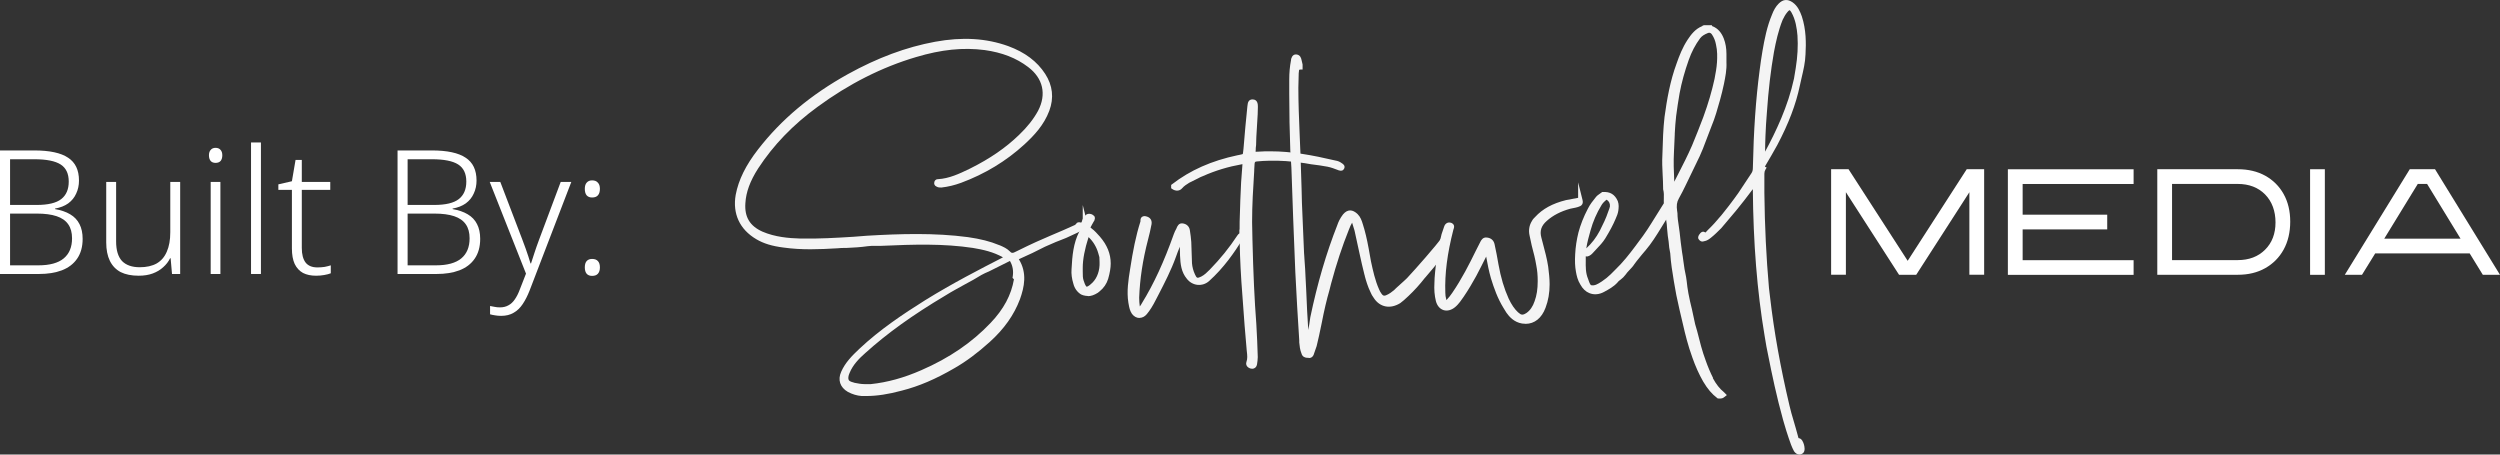 <svg width="143" height="26" viewBox="0 0 143 26" fill="none" xmlns="http://www.w3.org/2000/svg">
<rect x="0" y="0" width="143" height="26" fill="#333333" stroke="none"/>
<path d="M62.068 12.885V12.906C61.966 13.028 61.825 13.086 61.683 13.147L61.56 13.208C60.971 13.49 60.81 13.551 60.647 13.612C60.483 13.673 60.322 13.734 59.733 13.996L59.003 14.36L58.212 14.723H58.192C58.151 14.743 58.13 14.764 58.13 14.784C58.13 14.805 58.13 14.825 58.151 14.866C58.659 15.633 58.455 16.442 58.233 17.07C57.908 17.939 57.36 18.727 56.528 19.474C55.859 20.079 55.209 20.565 54.54 20.949C53.466 21.574 52.511 21.978 51.557 22.222C50.807 22.423 50.156 22.525 49.548 22.525H49.286C49.023 22.505 48.778 22.423 48.556 22.304C48.17 22.08 48.048 21.716 48.232 21.312C48.454 20.806 48.842 20.423 49.247 20.039C50.322 19.029 51.519 18.201 53.001 17.27C54.604 16.282 56.268 15.432 57.526 14.784C57.607 14.743 57.607 14.723 57.607 14.723C57.607 14.703 57.566 14.682 57.526 14.662C56.936 14.299 56.288 14.156 55.681 14.057C53.935 13.795 52.192 13.856 50.406 13.935H50.082C49.919 13.935 49.758 13.935 49.615 13.956C49.209 14.017 48.783 14.037 48.377 14.057C48.214 14.057 48.053 14.057 47.89 14.078C46.856 14.139 45.861 14.179 44.848 14.037C44.2 13.956 43.733 13.816 43.327 13.572C42.429 13.048 42.023 12.199 42.207 11.167C42.37 10.318 42.776 9.509 43.465 8.62C44.784 6.921 46.448 5.528 48.556 4.356C50.24 3.426 51.863 2.821 53.506 2.518C55.048 2.236 56.388 2.318 57.625 2.76C58.559 3.103 59.228 3.609 59.674 4.295C60.08 4.921 60.162 5.589 59.896 6.296C59.593 7.104 59.024 7.692 58.495 8.175C57.482 9.105 56.283 9.832 54.925 10.338C54.54 10.48 54.175 10.562 53.831 10.6C53.749 10.6 53.688 10.6 53.629 10.559C53.568 10.539 53.547 10.498 53.568 10.437C53.588 10.376 53.629 10.376 53.649 10.376H53.67C54.359 10.335 54.969 10.033 55.556 9.751C56.65 9.204 57.584 8.579 58.375 7.811C58.863 7.346 59.228 6.881 59.49 6.398C60.019 5.389 59.794 4.417 58.883 3.731C58.194 3.205 57.362 2.882 56.347 2.74C55.109 2.577 53.851 2.699 52.371 3.144C50.383 3.729 48.477 4.7 46.69 6.014C45.251 7.064 44.133 8.238 43.261 9.57C42.794 10.297 42.551 10.946 42.511 11.612C42.449 12.461 42.794 13.025 43.564 13.371C44.315 13.694 45.106 13.755 45.777 13.775C46.79 13.795 47.826 13.734 48.819 13.673L49.61 13.612C51.355 13.511 53.384 13.429 55.351 13.694C56.061 13.795 56.609 13.935 57.097 14.139L57.158 14.159C57.342 14.24 57.523 14.322 57.666 14.461C57.829 14.644 57.97 14.624 58.194 14.502C59.248 13.976 59.695 13.795 60.264 13.551C60.649 13.389 61.075 13.208 61.785 12.885H61.846C61.907 12.865 61.989 12.804 62.068 12.885ZM58.051 15.857C58.112 15.493 58.051 15.171 57.888 14.886C57.847 14.825 57.827 14.784 57.786 14.784C57.766 14.784 57.745 14.784 57.725 14.805L56.507 15.409C56.364 15.471 56.224 15.532 56.081 15.61C55.696 15.852 55.27 16.076 54.864 16.297C54.581 16.459 54.275 16.62 53.991 16.803C52.126 17.913 50.664 18.966 49.406 20.097C49.061 20.4 48.676 20.784 48.472 21.29C48.41 21.432 48.349 21.633 48.431 21.795C48.492 21.897 48.614 21.958 48.775 21.999L48.837 22.019C49.038 22.06 49.242 22.1 49.444 22.1H49.809C50.784 21.999 51.736 21.737 52.751 21.292C54.374 20.585 55.673 19.696 56.747 18.564C57.538 17.736 57.985 16.866 58.128 15.938L58.046 15.857H58.051ZM62.068 12.763V12.885L62.109 12.926L62.068 12.763Z" fill="#F4F4F4"/>
<path d="M49.551 22.652H49.288C49.013 22.632 48.75 22.55 48.497 22.416C48.048 22.156 47.908 21.727 48.117 21.262C48.347 20.743 48.724 20.359 49.161 19.947C50.332 18.846 51.667 17.959 52.932 17.164C54.481 16.205 56.058 15.394 57.327 14.743L57.37 14.721C56.821 14.408 56.224 14.278 55.655 14.182C53.968 13.928 52.282 13.978 50.408 14.062H50.079C49.924 14.062 49.763 14.062 49.63 14.083C49.232 14.141 48.816 14.164 48.418 14.182H48.382C48.214 14.182 48.058 14.182 47.905 14.202C46.869 14.263 45.861 14.306 44.828 14.161C44.161 14.078 43.677 13.93 43.258 13.681C42.309 13.122 41.893 12.222 42.082 11.144C42.245 10.285 42.653 9.458 43.365 8.541C44.695 6.827 46.374 5.422 48.497 4.242C50.204 3.299 51.835 2.694 53.486 2.389C55.043 2.104 56.41 2.183 57.671 2.638C58.628 2.991 59.32 3.51 59.784 4.224C60.215 4.89 60.294 5.602 60.019 6.339C59.71 7.16 59.149 7.753 58.587 8.269C57.556 9.212 56.342 9.949 54.974 10.457C54.606 10.592 54.229 10.684 53.848 10.727C53.749 10.727 53.662 10.727 53.573 10.674C53.458 10.628 53.407 10.518 53.448 10.396C53.466 10.341 53.517 10.249 53.649 10.249C54.303 10.211 54.882 9.934 55.441 9.664L55.499 9.636C56.622 9.077 57.533 8.449 58.286 7.72C58.763 7.265 59.12 6.812 59.378 6.337C59.871 5.391 59.664 4.476 58.804 3.83C58.133 3.319 57.324 3.004 56.326 2.864C55.096 2.704 53.848 2.831 52.404 3.263C50.447 3.84 48.551 4.799 46.762 6.113C45.356 7.14 44.243 8.292 43.365 9.636C42.906 10.353 42.674 10.981 42.636 11.617C42.579 12.41 42.891 12.928 43.615 13.251C44.338 13.561 45.113 13.625 45.779 13.645C46.816 13.666 47.874 13.602 48.811 13.544L49.6 13.483C51.47 13.373 53.461 13.31 55.367 13.564C56.079 13.666 56.643 13.808 57.143 14.017L57.194 14.034C57.398 14.123 57.592 14.21 57.75 14.367C57.855 14.484 57.916 14.499 58.125 14.385C59.087 13.907 59.552 13.709 60.044 13.498L60.205 13.429C60.575 13.274 60.996 13.094 61.723 12.763L61.777 12.753H61.823C61.849 12.738 61.887 12.723 61.933 12.715V11.729L62.336 13.335L62.071 13.071C61.966 13.157 61.846 13.211 61.726 13.261L61.609 13.32C61.014 13.607 60.846 13.668 60.682 13.729C60.524 13.788 60.361 13.849 59.776 14.111L59.052 14.472L58.278 14.827C58.768 15.62 58.587 16.424 58.345 17.108C58.005 18.013 57.439 18.816 56.607 19.566C55.92 20.186 55.265 20.674 54.596 21.058C53.517 21.686 52.56 22.095 51.582 22.344C50.804 22.553 50.156 22.652 49.543 22.652H49.551ZM48.28 21.727C48.301 21.915 48.416 22.072 48.622 22.192C48.839 22.309 49.069 22.38 49.298 22.398H49.554C50.143 22.398 50.771 22.304 51.529 22.098C52.483 21.854 53.422 21.455 54.479 20.837C55.129 20.463 55.773 19.985 56.446 19.378C57.248 18.658 57.794 17.888 58.118 17.021C58.337 16.404 58.505 15.679 58.087 14.993C58.194 15.247 58.227 15.519 58.189 15.809L58.271 15.89L58.261 15.954C58.112 16.927 57.651 17.809 56.847 18.648C55.76 19.792 54.438 20.695 52.81 21.406C51.786 21.856 50.812 22.123 49.829 22.225H49.452C49.237 22.225 49.023 22.184 48.819 22.141L48.742 22.118C48.538 22.067 48.403 21.983 48.329 21.861C48.308 21.818 48.291 21.773 48.283 21.724L48.28 21.727ZM57.763 14.929L56.566 15.527C56.423 15.588 56.283 15.646 56.145 15.725C55.839 15.918 55.502 16.101 55.175 16.276L54.701 16.538C54.489 16.658 54.269 16.78 54.063 16.912C52.202 18.02 50.753 19.06 49.495 20.194C49.158 20.491 48.788 20.857 48.594 21.338C48.518 21.513 48.505 21.648 48.548 21.739C48.581 21.793 48.668 21.839 48.811 21.874L48.88 21.897C49.066 21.933 49.258 21.971 49.449 21.971H49.814C50.755 21.872 51.705 21.612 52.705 21.172C54.303 20.476 55.596 19.594 56.66 18.473C57.408 17.69 57.845 16.874 57.998 15.976L57.916 15.895L57.926 15.832C57.98 15.509 57.931 15.211 57.778 14.944L57.768 14.929C57.768 14.929 57.768 14.927 57.766 14.924L57.763 14.929ZM57.926 14.721C57.949 14.743 57.965 14.771 57.98 14.794L57.995 14.815C57.995 14.815 58.005 14.832 58.011 14.843C58.005 14.82 58.005 14.802 58.005 14.784C58.005 14.756 58.011 14.731 58.023 14.708C57.99 14.716 57.959 14.721 57.926 14.721ZM52.82 13.739C53.797 13.739 54.747 13.788 55.696 13.93C56.316 14.032 56.967 14.177 57.561 14.535C57.441 14.421 57.281 14.35 57.107 14.273L57.056 14.258C56.566 14.055 56.023 13.917 55.334 13.818C53.448 13.566 51.473 13.63 49.617 13.739L48.829 13.8C47.887 13.859 46.821 13.922 45.774 13.902C45.085 13.882 44.276 13.816 43.516 13.488C43.263 13.376 43.051 13.239 42.883 13.078C43.026 13.221 43.194 13.35 43.386 13.465C43.774 13.696 44.228 13.833 44.858 13.912C45.871 14.055 46.864 14.011 47.877 13.953C48.038 13.933 48.209 13.933 48.372 13.933H48.403C48.796 13.912 49.204 13.892 49.592 13.833C49.745 13.811 49.913 13.811 50.077 13.811H50.401C51.235 13.772 52.037 13.742 52.817 13.742L52.82 13.739ZM55.216 2.48C54.68 2.48 54.119 2.534 53.529 2.643C51.906 2.943 50.301 3.54 48.617 4.468C46.527 5.63 44.873 7.013 43.564 8.698C42.878 9.58 42.487 10.374 42.332 11.19C42.222 11.812 42.34 12.369 42.666 12.822C42.442 12.494 42.35 12.089 42.383 11.601C42.424 10.923 42.669 10.257 43.154 9.502C44.052 8.129 45.182 6.954 46.614 5.91C48.423 4.578 50.35 3.607 52.333 3.022C53.813 2.577 55.094 2.447 56.362 2.613C57.125 2.719 57.783 2.925 58.358 3.238C58.123 3.101 57.862 2.981 57.579 2.877C56.839 2.61 56.056 2.478 55.216 2.478V2.48ZM59.894 5.157C59.932 5.572 59.838 6.011 59.605 6.456C59.332 6.96 58.96 7.432 58.465 7.905C57.694 8.653 56.76 9.296 55.614 9.868L55.553 9.896C55.224 10.053 54.89 10.216 54.535 10.333C54.65 10.3 54.767 10.262 54.884 10.219C56.219 9.723 57.408 9.003 58.414 8.081C58.952 7.585 59.49 7.021 59.782 6.25C59.922 5.872 59.963 5.508 59.896 5.155L59.894 5.157Z" fill="#F4F4F4"/>
<path d="M62.818 13.612C63.203 14.057 63.408 14.522 63.408 15.066C63.408 15.328 63.346 15.633 63.265 15.915C63.183 16.177 63.022 16.401 62.818 16.561L62.716 16.642C62.553 16.744 62.392 16.805 62.229 16.805C62.147 16.805 62.065 16.785 61.986 16.765L61.884 16.724C61.721 16.622 61.581 16.442 61.519 16.198C61.438 15.936 61.397 15.671 61.417 15.409C61.458 14.642 61.519 13.956 61.843 13.307L61.905 13.226C61.925 13.185 61.945 13.165 61.945 13.165H61.925C61.884 13.145 61.823 13.124 61.741 13.043H61.7C61.66 13.023 61.598 12.982 61.619 12.921L61.68 12.839C61.721 12.819 61.782 12.839 61.823 12.86C61.843 12.86 61.843 12.88 61.864 12.88C61.925 12.9 61.966 12.921 61.986 12.921V12.738C62.007 12.656 62.047 12.575 62.088 12.496L62.15 12.435C62.19 12.374 62.272 12.313 62.412 12.374L62.494 12.435C62.514 12.476 62.494 12.517 62.474 12.557C62.474 12.578 62.453 12.578 62.453 12.598L62.351 12.778C62.256 12.94 62.27 13.074 62.392 13.183C62.453 13.223 62.514 13.284 62.594 13.366L62.614 13.386L62.816 13.61L62.818 13.612ZM62.576 16.259C62.879 15.956 63.043 15.491 63.022 14.985L63.043 15.005C63.043 14.805 63.002 14.621 62.941 14.438C62.839 14.075 62.637 13.732 62.351 13.467C62.351 13.447 62.331 13.447 62.331 13.427C62.27 13.366 62.229 13.325 62.208 13.325L62.167 13.406C62.167 13.427 62.167 13.467 62.147 13.508C61.925 14.194 61.803 14.802 61.803 15.308V15.532C61.803 15.753 61.803 15.936 61.864 16.099C61.945 16.36 62.027 16.503 62.127 16.523C62.229 16.543 62.369 16.462 62.573 16.261L62.576 16.259Z" fill="#F4F4F4"/>
<path d="M62.231 16.932C62.134 16.932 62.04 16.909 61.956 16.889L61.838 16.843C61.614 16.706 61.461 16.487 61.397 16.231C61.307 15.938 61.272 15.666 61.292 15.402C61.333 14.624 61.394 13.922 61.731 13.254L61.754 13.221C61.734 13.208 61.713 13.193 61.693 13.175H61.672L61.644 13.162C61.456 13.068 61.486 12.928 61.499 12.888L61.519 12.852L61.598 12.748L61.624 12.735C61.7 12.697 61.785 12.715 61.851 12.743L61.859 12.733L61.864 12.717C61.887 12.623 61.935 12.529 61.976 12.448L61.999 12.415L62.06 12.354C62.137 12.234 62.295 12.194 62.464 12.265L62.489 12.28L62.594 12.359L62.606 12.387C62.647 12.468 62.622 12.545 62.599 12.595V12.618L62.563 12.669L62.461 12.85C62.42 12.921 62.379 12.992 62.374 13.012C62.379 13.012 62.428 13.056 62.474 13.096C62.532 13.134 62.599 13.2 62.683 13.284L62.703 13.305L62.913 13.534C63.328 14.014 63.533 14.517 63.533 15.071C63.533 15.318 63.484 15.616 63.385 15.956C63.298 16.236 63.13 16.48 62.895 16.668L62.793 16.749C62.586 16.879 62.405 16.94 62.226 16.94L62.231 16.932ZM62.037 13.256C62.037 13.256 62.03 13.267 62.019 13.284L61.945 13.383C61.642 13.991 61.586 14.665 61.545 15.415C61.527 15.649 61.558 15.893 61.642 16.16C61.693 16.358 61.805 16.523 61.953 16.614L62.035 16.645C62.091 16.658 62.165 16.675 62.231 16.675C62.359 16.675 62.497 16.63 62.65 16.533L62.739 16.459C62.933 16.304 63.073 16.104 63.142 15.875C63.232 15.565 63.278 15.282 63.278 15.064C63.278 14.566 63.101 14.131 62.721 13.694L62.708 13.681C62.867 13.897 62.989 14.146 63.061 14.405C63.132 14.619 63.168 14.812 63.168 15.005V15.31L63.14 15.282C63.099 15.704 62.93 16.083 62.665 16.348C62.428 16.584 62.254 16.675 62.104 16.645C61.915 16.607 61.818 16.378 61.744 16.134C61.678 15.959 61.678 15.76 61.678 15.532V15.308C61.678 14.807 61.795 14.187 62.03 13.47C62.045 13.439 62.045 13.422 62.045 13.409V13.378L62.134 13.2H62.213C62.213 13.2 62.224 13.2 62.229 13.2C62.201 13.172 62.18 13.145 62.162 13.119L62.037 13.256ZM62.264 13.564C62.264 13.564 62.264 13.566 62.264 13.569C62.047 14.243 61.933 14.835 61.933 15.31V15.534C61.933 15.748 61.933 15.915 61.986 16.055C62.088 16.383 62.155 16.398 62.155 16.398C62.162 16.398 62.246 16.409 62.486 16.17C62.765 15.893 62.915 15.463 62.895 14.993L62.885 14.71C62.869 14.639 62.849 14.563 62.821 14.482C62.721 14.128 62.525 13.803 62.267 13.564H62.264ZM62.114 13.04H62.127C62.111 12.956 62.155 12.865 62.241 12.72L62.359 12.504V12.499L62.349 12.489C62.285 12.466 62.267 12.489 62.254 12.509L62.193 12.572C62.162 12.636 62.132 12.7 62.114 12.758V13.04ZM62.563 12.662L62.555 12.672C62.555 12.672 62.56 12.667 62.563 12.662Z" fill="#F4F4F4"/>
<path d="M71.035 13.47C71.035 13.49 71.035 13.531 71.015 13.551C70.466 14.441 69.859 15.29 69.068 15.997C68.744 16.279 68.256 16.218 67.993 15.875C67.69 15.511 67.649 15.066 67.628 14.621C67.608 14.299 67.628 13.976 67.588 13.65C67.386 13.973 67.263 14.316 67.141 14.66C66.837 15.509 66.411 16.297 66.005 17.085C65.862 17.367 65.702 17.652 65.498 17.893C65.314 18.117 65.031 18.117 64.849 17.873C64.727 17.69 64.707 17.489 64.666 17.286C64.564 16.66 64.666 16.032 64.768 15.407C64.911 14.497 65.072 13.589 65.357 12.7C65.378 12.618 65.316 12.458 65.521 12.499C65.704 12.54 65.763 12.641 65.743 12.801C65.681 13.104 65.62 13.406 65.541 13.691C65.258 14.782 65.074 15.895 65.033 17.026C65.033 17.268 65.054 17.512 65.115 17.774C65.278 17.672 65.357 17.532 65.439 17.39C66.21 16.137 66.779 14.802 67.263 13.429C67.304 13.328 67.345 13.228 67.406 13.127C67.447 13.025 67.488 12.885 67.628 12.906C67.792 12.926 67.912 13.028 67.932 13.188C67.973 13.411 67.993 13.633 68.014 13.854L68.055 15.066C68.075 15.308 68.136 15.532 68.238 15.753C68.361 16.035 68.481 16.076 68.766 15.936C68.968 15.834 69.132 15.674 69.295 15.511C69.884 14.906 70.41 14.258 70.877 13.551C70.918 13.49 70.959 13.429 71.04 13.47H71.035ZM71.035 13.429L70.974 13.348C71.015 13.389 71.035 13.409 71.035 13.429ZM71.035 13.429V13.47H71.076L71.035 13.429Z" fill="#F4F4F4"/>
<path d="M65.181 18.188H65.171C65.01 18.186 64.86 18.102 64.747 17.952C64.627 17.771 64.592 17.588 64.561 17.41L64.543 17.314C64.439 16.663 64.543 16.015 64.643 15.389C64.801 14.367 64.964 13.513 65.235 12.662C65.235 12.659 65.235 12.646 65.235 12.631C65.235 12.572 65.235 12.476 65.316 12.41C65.401 12.344 65.508 12.364 65.546 12.372C65.786 12.425 65.901 12.583 65.87 12.817C65.806 13.129 65.745 13.439 65.663 13.724C65.365 14.873 65.199 15.956 65.161 17.029C65.161 17.207 65.174 17.369 65.197 17.53C65.245 17.469 65.286 17.4 65.327 17.326C66.003 16.226 66.58 14.975 67.144 13.386C67.187 13.277 67.23 13.17 67.297 13.061V13.053C67.338 12.954 67.419 12.748 67.646 12.778C67.873 12.806 68.032 12.956 68.06 13.17C68.1 13.391 68.121 13.62 68.141 13.841L68.182 15.061C68.2 15.277 68.256 15.488 68.353 15.699C68.399 15.806 68.442 15.867 68.481 15.882C68.522 15.898 68.598 15.877 68.708 15.821C68.892 15.73 69.042 15.58 69.2 15.422C69.803 14.802 70.316 14.169 70.767 13.483C70.79 13.447 70.836 13.378 70.907 13.345V13.122L71.053 13.267L71.063 13.256C71.099 13.289 71.13 13.322 71.147 13.361L71.382 13.595H71.16V13.808L71.073 13.691C70.622 14.416 70.002 15.326 69.149 16.086C68.968 16.243 68.739 16.314 68.504 16.294C68.264 16.271 68.039 16.144 67.889 15.948C67.565 15.562 67.519 15.102 67.498 14.624C67.491 14.494 67.488 14.365 67.488 14.232C67.488 14.192 67.488 14.151 67.488 14.111C67.404 14.301 67.335 14.497 67.261 14.7C66.988 15.458 66.618 16.175 66.261 16.866L66.118 17.141C65.942 17.491 65.776 17.756 65.595 17.972C65.482 18.107 65.337 18.183 65.179 18.183L65.181 18.188ZM65.112 17.924C65.133 17.929 65.153 17.934 65.174 17.934C65.258 17.934 65.332 17.893 65.395 17.817C65.564 17.616 65.72 17.367 65.888 17.031L66.031 16.754C66.386 16.07 66.753 15.361 67.019 14.621C67.141 14.278 67.266 13.922 67.478 13.587L67.669 13.284L67.713 13.64C67.738 13.841 67.741 14.042 67.743 14.238C67.743 14.365 67.746 14.492 67.754 14.619C67.774 15.054 67.815 15.468 68.09 15.799C68.106 15.819 68.124 15.839 68.139 15.857C68.131 15.842 68.124 15.826 68.118 15.809C68.011 15.572 67.947 15.333 67.927 15.082L67.886 13.864C67.866 13.655 67.845 13.432 67.807 13.216C67.789 13.078 67.677 13.045 67.613 13.035C67.59 13.033 67.58 13.035 67.537 13.15L67.526 13.178C67.463 13.289 67.422 13.386 67.383 13.48C66.817 15.082 66.233 16.348 65.549 17.461C65.467 17.603 65.373 17.769 65.184 17.886L65.117 17.926L65.112 17.924ZM65.487 12.626C65.487 12.626 65.487 12.636 65.487 12.639C65.487 12.669 65.487 12.702 65.477 12.735C65.209 13.577 65.049 14.421 64.89 15.432C64.788 16.068 64.691 16.665 64.788 17.273L64.806 17.367C64.837 17.527 64.862 17.677 64.951 17.807C64.967 17.825 64.98 17.842 64.998 17.858L64.985 17.804C64.926 17.555 64.9 17.308 64.9 17.029C64.939 15.933 65.107 14.832 65.411 13.663C65.49 13.383 65.551 13.078 65.61 12.786C65.62 12.697 65.607 12.654 65.485 12.629L65.487 12.626Z" fill="#F4F4F4"/>
<path d="M76.675 9.428C76.736 9.469 76.818 9.509 76.777 9.591C76.736 9.672 76.654 9.631 76.593 9.611C76.391 9.53 76.167 9.448 75.965 9.408C75.641 9.347 75.338 9.306 75.011 9.265L74.666 9.204C73.977 9.103 73.286 9.042 72.597 9.062C72.372 9.062 72.13 9.082 71.888 9.103C71.724 9.123 71.663 9.184 71.645 9.344C71.645 9.466 71.625 9.568 71.625 9.687C71.563 10.697 71.502 11.688 71.502 12.7C71.502 13.043 71.522 13.366 71.522 13.709C71.563 15.326 71.625 16.942 71.747 18.539C71.788 19.164 71.808 19.792 71.829 20.418C71.829 20.54 71.808 20.679 71.788 20.801C71.767 20.944 71.665 20.982 71.546 20.944C71.443 20.903 71.382 20.842 71.423 20.723C71.505 20.499 71.464 20.257 71.443 20.036L71.321 18.602L71.14 16.096C71.079 15.145 71.038 14.197 71.038 13.226C71.038 12.862 71.038 12.499 71.058 12.135C71.058 11.914 71.079 11.67 71.079 11.449C71.099 10.763 71.14 10.094 71.201 9.408C71.221 9.265 71.16 9.245 71.038 9.265C70.247 9.408 69.496 9.629 68.766 9.952C68.665 9.992 68.565 10.033 68.463 10.094L67.975 10.335C67.812 10.437 67.651 10.536 67.529 10.679C67.427 10.801 67.266 10.801 67.123 10.699V10.638C68.218 9.789 69.476 9.283 70.816 9.001C71.119 8.94 71.181 8.94 71.221 8.82C71.242 8.759 71.242 8.658 71.262 8.498C71.323 7.689 71.405 6.881 71.487 6.072C71.507 5.971 71.487 5.811 71.65 5.811C71.831 5.811 71.831 5.973 71.831 6.113C71.831 6.538 71.79 6.942 71.77 7.366C71.75 7.669 71.729 7.992 71.729 8.297C71.729 8.358 71.709 8.419 71.709 8.48C71.688 8.803 71.668 8.823 71.992 8.803C72.214 8.782 72.459 8.782 72.681 8.782C73.939 8.782 75.156 9.024 76.374 9.308C76.496 9.329 76.596 9.369 76.698 9.451L76.675 9.428Z" fill="#F4F4F4"/>
<path d="M71.627 21.091C71.586 21.091 71.546 21.084 71.502 21.071C71.239 20.967 71.272 20.768 71.3 20.687C71.362 20.517 71.344 20.326 71.323 20.143L71.313 20.051L71.191 18.615L71.007 16.109C70.938 15.028 70.905 14.113 70.905 13.228C70.905 12.87 70.905 12.496 70.925 12.13C70.925 12.023 70.93 11.906 70.936 11.79C70.941 11.675 70.946 11.561 70.946 11.451C70.966 10.773 71.007 10.102 71.068 9.4C71.068 9.4 71.068 9.395 71.068 9.392C71.063 9.392 71.058 9.392 71.053 9.392C70.252 9.535 69.519 9.756 68.812 10.071C68.708 10.112 68.613 10.15 68.522 10.206L68.026 10.452C67.879 10.544 67.728 10.638 67.621 10.765C67.48 10.933 67.248 10.951 67.044 10.806L66.99 10.768V10.579L67.039 10.541C68.078 9.736 69.302 9.194 70.782 8.881L70.864 8.866C71.079 8.823 71.081 8.82 71.094 8.785C71.102 8.762 71.107 8.709 71.112 8.648C71.117 8.602 71.122 8.548 71.13 8.485C71.191 7.682 71.272 6.86 71.352 6.065C71.357 6.034 71.359 6.016 71.362 5.999C71.372 5.912 71.397 5.686 71.642 5.686C71.951 5.686 71.951 5.988 71.951 6.116C71.951 6.4 71.933 6.682 71.915 6.952C71.905 7.092 71.898 7.232 71.89 7.374C71.87 7.697 71.849 8.007 71.849 8.297C71.849 8.335 71.844 8.37 71.836 8.409C71.831 8.431 71.829 8.454 71.829 8.48V8.538C71.821 8.589 71.819 8.645 71.819 8.681C71.862 8.681 71.939 8.681 71.977 8.675C72.201 8.655 72.454 8.655 72.673 8.655C73.873 8.655 75.029 8.866 76.394 9.184C76.524 9.204 76.634 9.25 76.739 9.326C76.744 9.331 76.749 9.334 76.754 9.339H76.756C76.81 9.369 76.971 9.474 76.884 9.649C76.825 9.764 76.718 9.794 76.565 9.741L76.54 9.73C76.366 9.662 76.139 9.575 75.932 9.535C75.631 9.479 75.348 9.438 74.988 9.395L74.636 9.334C73.873 9.222 73.204 9.176 72.592 9.194C72.37 9.194 72.125 9.214 71.89 9.235C71.79 9.247 71.775 9.263 71.762 9.367C71.762 9.415 71.757 9.476 71.752 9.535C71.747 9.586 71.742 9.639 71.742 9.695V9.761C71.678 10.768 71.62 11.718 71.62 12.707C71.62 12.878 71.625 13.043 71.63 13.208C71.635 13.376 71.64 13.544 71.64 13.716C71.688 15.674 71.757 17.164 71.862 18.536C71.903 19.167 71.923 19.805 71.944 20.423C71.944 20.56 71.921 20.712 71.903 20.832C71.885 20.956 71.819 21.023 71.767 21.053C71.724 21.081 71.673 21.094 71.617 21.094L71.627 21.091ZM71.535 20.799C71.535 20.799 71.546 20.811 71.589 20.829C71.614 20.837 71.635 20.837 71.642 20.832C71.648 20.832 71.655 20.817 71.658 20.789C71.676 20.677 71.696 20.54 71.696 20.423C71.676 19.812 71.655 19.177 71.614 18.552C71.51 17.174 71.441 15.682 71.39 13.716C71.39 13.544 71.385 13.378 71.38 13.211C71.374 13.043 71.369 12.875 71.369 12.702C71.369 11.708 71.428 10.752 71.487 9.741V9.682C71.489 9.626 71.495 9.565 71.5 9.507C71.505 9.456 71.51 9.403 71.51 9.347C71.538 9.11 71.645 9.006 71.865 8.978C72.112 8.958 72.362 8.937 72.589 8.937C73.069 8.925 73.587 8.947 74.156 9.011C73.653 8.945 73.166 8.907 72.671 8.907C72.454 8.907 72.209 8.907 71.992 8.927C71.831 8.937 71.706 8.945 71.625 8.864C71.548 8.787 71.553 8.686 71.566 8.52V8.47C71.569 8.439 71.574 8.403 71.581 8.365C71.586 8.342 71.589 8.32 71.589 8.294C71.589 7.997 71.609 7.679 71.63 7.356C71.637 7.214 71.645 7.074 71.655 6.932C71.673 6.652 71.691 6.388 71.691 6.11C71.691 5.935 71.676 5.935 71.637 5.935C71.62 5.945 71.614 5.994 71.612 6.022C71.609 6.047 71.607 6.072 71.602 6.095C71.522 6.878 71.441 7.699 71.38 8.505C71.372 8.571 71.367 8.622 71.364 8.665C71.357 8.747 71.352 8.808 71.334 8.859C71.275 9.039 71.16 9.059 70.913 9.11L70.834 9.125C69.838 9.336 68.966 9.652 68.187 10.084L68.399 9.977C68.501 9.916 68.608 9.873 68.713 9.832C69.435 9.512 70.188 9.286 71.01 9.138C71.061 9.128 71.181 9.11 71.262 9.189C71.341 9.268 71.326 9.385 71.321 9.423C71.26 10.114 71.221 10.78 71.201 11.449C71.201 11.558 71.196 11.675 71.191 11.795C71.186 11.909 71.181 12.023 71.181 12.133C71.16 12.501 71.16 12.867 71.16 13.223C71.16 14.103 71.193 15.01 71.262 16.086L71.443 18.59L71.574 20.11C71.594 20.313 71.617 20.545 71.538 20.763C71.53 20.784 71.533 20.794 71.533 20.794L71.535 20.799ZM67.322 10.648C67.361 10.651 67.396 10.638 67.429 10.6C67.457 10.567 67.488 10.534 67.521 10.506C67.455 10.552 67.388 10.6 67.325 10.648H67.322Z" fill="#F4F4F4"/>
<path d="M82.6 13.734L82.763 13.877C82.825 14.1 82.075 15.028 81.424 15.776L81.403 15.796C81.12 16.16 80.814 16.503 80.469 16.826L80.207 17.067L80.005 17.23C79.742 17.392 79.497 17.43 79.275 17.392C79.053 17.354 78.829 17.209 78.668 16.948C78.606 16.866 78.545 16.765 78.504 16.665C78.362 16.383 78.262 16.06 78.18 15.755C78.18 15.735 78.16 15.694 78.16 15.674C78.037 15.209 77.935 14.723 77.836 14.261L77.754 13.897L77.591 13.15L77.468 12.725L77.407 12.603C77.387 12.522 77.366 12.501 77.366 12.501C77.366 12.501 77.346 12.501 77.285 12.562C77.183 12.705 77.103 12.865 77.022 13.089C76.616 14.1 76.292 15.11 76.009 16.16L75.907 16.564C75.723 17.189 75.582 17.837 75.46 18.463C75.378 18.887 75.276 19.332 75.177 19.757L75.034 20.161C75.013 20.242 74.973 20.341 74.85 20.341C74.789 20.341 74.728 20.341 74.687 20.321C74.626 20.301 74.585 20.26 74.564 20.179C74.483 19.978 74.462 19.774 74.442 19.573V19.472C74.36 18.198 74.279 16.864 74.22 15.552C74.138 13.572 74.056 11.571 73.995 9.591L73.934 8.62C73.893 7.549 73.873 6.456 73.873 5.366V4.557C73.873 4.112 73.914 3.769 73.975 3.446V3.406C73.995 3.345 74.016 3.223 74.159 3.243C74.281 3.263 74.302 3.365 74.322 3.444L74.383 3.685V3.848C74.342 3.848 74.322 3.868 74.281 3.868L74.199 3.706V3.828C74.179 3.889 74.179 3.95 74.179 4.011C74.179 4.072 74.159 4.133 74.159 4.194C74.159 4.476 74.138 4.74 74.138 5.022C74.138 6.133 74.199 7.285 74.24 8.378C74.24 8.541 74.261 8.681 74.261 8.843L74.322 10.783C74.322 11.045 74.342 11.329 74.342 11.591L74.465 14.482C74.465 14.583 74.485 14.682 74.485 14.784L74.526 15.389C74.526 15.532 74.546 15.651 74.546 15.793L74.587 16.602C74.628 17.552 74.669 18.521 74.751 19.472V19.492C74.751 19.553 74.751 19.614 74.771 19.693C74.873 19.309 74.952 18.946 75.013 18.582L75.075 18.158C75.481 16.218 75.988 14.499 76.616 12.903C76.677 12.72 76.779 12.519 76.92 12.336C77.022 12.214 77.121 12.156 77.223 12.156C77.326 12.156 77.445 12.217 77.568 12.336C77.711 12.479 77.769 12.659 77.831 12.862C77.974 13.307 78.073 13.772 78.155 14.217L78.277 14.883V14.904C78.4 15.471 78.52 16.055 78.765 16.602C78.805 16.703 78.867 16.803 78.928 16.884C79.03 17.026 79.153 17.064 79.313 17.006C79.515 16.925 79.678 16.805 79.821 16.683L79.944 16.561L80.411 16.137C80.492 16.055 80.574 15.994 80.633 15.913C80.998 15.529 82.317 14.034 82.519 13.709L82.539 13.688H82.559C82.58 13.688 82.6 13.709 82.6 13.729V13.734Z" fill="#F4F4F4"/>
<path d="M74.85 20.468C74.776 20.468 74.7 20.468 74.631 20.435C74.541 20.407 74.472 20.328 74.442 20.212C74.36 20.011 74.337 19.797 74.317 19.589V19.472C74.238 18.234 74.156 16.894 74.092 15.557C74.005 13.434 73.929 11.523 73.868 9.593L73.806 8.627C73.766 7.559 73.745 6.461 73.745 5.366V4.557C73.745 4.153 73.776 3.802 73.85 3.423V3.385L73.855 3.365C73.914 3.172 74.021 3.096 74.177 3.118C74.378 3.151 74.421 3.324 74.442 3.406L74.508 3.688V3.978H74.381C74.358 3.985 74.335 3.993 74.307 3.995V4.011C74.307 4.049 74.302 4.084 74.294 4.123C74.289 4.145 74.286 4.168 74.286 4.194C74.286 4.336 74.281 4.476 74.276 4.613C74.271 4.748 74.266 4.883 74.266 5.022C74.266 5.877 74.302 6.756 74.337 7.61C74.347 7.867 74.358 8.121 74.368 8.373C74.368 8.457 74.373 8.528 74.378 8.602C74.383 8.681 74.388 8.759 74.388 8.843L74.45 10.78C74.45 10.915 74.455 11.05 74.46 11.184C74.465 11.322 74.47 11.462 74.47 11.594L74.592 14.479C74.592 14.53 74.597 14.576 74.603 14.624C74.608 14.677 74.613 14.733 74.613 14.789L74.654 15.387C74.654 15.463 74.659 15.524 74.664 15.588C74.669 15.656 74.674 15.725 74.674 15.799L74.718 16.66C74.748 17.387 74.781 18.135 74.832 18.874C74.853 18.77 74.871 18.669 74.888 18.567L74.95 18.145C75.355 16.208 75.861 14.482 76.499 12.862C76.547 12.717 76.644 12.491 76.82 12.265C77.078 11.957 77.371 11.967 77.66 12.252C77.82 12.412 77.889 12.608 77.956 12.832C78.081 13.221 78.185 13.655 78.285 14.2L78.418 14.942C78.535 15.483 78.655 16.043 78.885 16.556C78.92 16.642 78.971 16.734 79.033 16.815C79.104 16.915 79.165 16.932 79.272 16.894C79.464 16.818 79.617 16.698 79.742 16.594L79.857 16.48L80.329 16.053C80.355 16.027 80.383 15.999 80.413 15.974C80.462 15.928 80.505 15.89 80.538 15.847C80.916 15.448 82.228 13.958 82.419 13.653L82.496 13.574H82.549C82.628 13.574 82.689 13.612 82.72 13.668L82.886 13.813L82.896 13.851C82.927 13.96 82.988 14.189 81.531 15.867L81.505 15.893C81.207 16.276 80.895 16.62 80.569 16.927L80.303 17.171L80.094 17.339C79.808 17.514 79.53 17.575 79.262 17.527C78.984 17.476 78.737 17.298 78.568 17.024C78.499 16.935 78.438 16.823 78.397 16.721C78.242 16.411 78.134 16.045 78.068 15.799L78.063 15.765C78.055 15.748 78.048 15.727 78.045 15.707C77.943 15.313 77.854 14.904 77.767 14.51L77.479 13.188L77.341 12.738C77.277 12.842 77.216 12.974 77.154 13.142C76.774 14.088 76.445 15.087 76.144 16.203L76.042 16.604C75.884 17.148 75.743 17.748 75.598 18.498C75.506 18.974 75.391 19.467 75.312 19.797L75.167 20.214C75.113 20.433 74.973 20.481 74.863 20.481L74.85 20.468ZM74.072 3.637C74.023 3.947 74.003 4.234 74.003 4.557V5.366C74.003 6.459 74.023 7.552 74.064 8.614L74.125 9.58C74.184 11.512 74.261 13.424 74.35 15.544C74.411 16.879 74.493 18.216 74.572 19.462V19.571C74.592 19.759 74.61 19.945 74.684 20.13C74.7 20.189 74.712 20.194 74.728 20.199C74.761 20.212 74.817 20.212 74.85 20.212C74.868 20.212 74.888 20.212 74.909 20.125L75.054 19.711C75.128 19.396 75.243 18.905 75.332 18.435C75.481 17.677 75.623 17.07 75.782 16.523L75.881 16.124C76.185 14.995 76.519 13.986 76.902 13.035C76.986 12.806 77.073 12.634 77.18 12.484C77.262 12.4 77.313 12.369 77.366 12.369H77.417C77.346 12.313 77.277 12.28 77.223 12.28C77.147 12.28 77.07 12.354 77.017 12.418C76.899 12.57 76.797 12.756 76.736 12.941C76.101 14.553 75.598 16.266 75.197 18.18L75.138 18.597C75.077 18.956 74.998 19.322 74.891 19.724L74.766 20.201L74.646 19.724C74.621 19.627 74.621 19.556 74.621 19.49C74.541 18.547 74.501 17.591 74.46 16.663L74.416 15.796C74.416 15.722 74.411 15.659 74.406 15.598C74.401 15.529 74.396 15.46 74.396 15.387L74.355 14.789C74.355 14.733 74.35 14.688 74.345 14.642C74.34 14.588 74.335 14.533 74.335 14.477L74.212 11.591C74.212 11.457 74.207 11.322 74.202 11.187C74.197 11.05 74.192 10.91 74.192 10.778L74.13 8.841C74.13 8.759 74.125 8.686 74.12 8.612C74.115 8.533 74.11 8.454 74.11 8.37C74.1 8.124 74.09 7.87 74.079 7.613C74.044 6.759 74.008 5.874 74.008 5.015C74.008 4.872 74.013 4.733 74.018 4.595C74.023 4.461 74.028 4.326 74.028 4.186C74.028 4.148 74.034 4.112 74.041 4.074C74.046 4.051 74.049 4.028 74.049 4.003C74.049 3.942 74.049 3.876 74.069 3.802V3.627L74.072 3.637ZM78.925 17.07C79.035 17.174 79.16 17.242 79.296 17.265C79.505 17.303 79.714 17.255 79.936 17.12L80.125 16.968L80.383 16.731C80.699 16.434 81 16.101 81.301 15.717L81.332 15.687C82.434 14.416 82.608 14.034 82.633 13.933L82.564 13.872C82.225 14.337 81.043 15.669 80.725 16.004C80.686 16.055 80.633 16.106 80.579 16.154C80.554 16.177 80.525 16.203 80.5 16.228L79.91 16.775C79.77 16.894 79.591 17.034 79.359 17.125C79.193 17.189 79.045 17.169 78.923 17.07H78.925ZM78.303 15.732C78.367 15.969 78.466 16.312 78.617 16.607C78.647 16.683 78.688 16.759 78.737 16.828C78.701 16.77 78.67 16.709 78.647 16.65C78.407 16.116 78.285 15.544 78.168 14.99L78.152 14.906L78.032 14.243C77.935 13.711 77.833 13.284 77.711 12.906C77.652 12.707 77.596 12.55 77.479 12.43C77.461 12.412 77.443 12.397 77.427 12.382L77.458 12.412C77.486 12.44 77.509 12.489 77.53 12.557L77.583 12.667L77.713 13.114L78.004 14.446C78.091 14.843 78.178 15.252 78.282 15.643L78.287 15.677C78.295 15.694 78.303 15.715 78.305 15.735L78.303 15.732Z" fill="#F4F4F4"/>
<path d="M90.228 11.449C90.289 11.449 90.371 11.408 90.391 11.51V11.469C90.411 11.551 90.411 11.632 90.33 11.67C90.248 11.711 90.166 11.731 90.087 11.751L89.784 11.812C89.276 11.955 88.788 12.176 88.383 12.54C88.038 12.842 87.916 13.185 88.038 13.63C88.181 14.177 88.342 14.721 88.424 15.267C88.464 15.59 88.505 15.933 88.505 16.259C88.505 16.703 88.444 17.128 88.281 17.553C88.059 18.158 87.632 18.463 87.084 18.381C86.719 18.32 86.476 18.099 86.272 17.814L86.109 17.553C85.785 17.026 85.581 16.462 85.4 15.875C85.277 15.45 85.198 15.005 85.116 14.56C85.116 14.499 85.116 14.438 85.035 14.36C84.833 14.723 84.649 15.107 84.466 15.471L84.323 15.732C84.101 16.137 83.876 16.52 83.613 16.904L83.412 17.186C83.33 17.288 83.248 17.387 83.149 17.469C82.784 17.771 82.378 17.649 82.256 17.186C82.174 16.864 82.154 16.52 82.174 16.195C82.174 15.971 82.194 15.771 82.215 15.549C82.276 14.843 82.399 14.136 82.58 13.427L82.723 13.002C82.763 12.88 82.845 12.819 82.965 12.86C83.108 12.921 83.026 13.023 83.006 13.101C82.702 14.294 82.498 15.506 82.539 16.739C82.539 16.881 82.559 17.021 82.6 17.164C82.621 17.265 82.641 17.326 82.682 17.326C82.723 17.347 82.763 17.306 82.845 17.225C82.968 17.103 83.067 16.963 83.169 16.82C83.698 16.053 84.124 15.224 84.529 14.395L84.772 13.91C84.833 13.808 84.874 13.688 85.035 13.709C85.198 13.729 85.318 13.811 85.359 13.991C85.44 14.375 85.522 14.759 85.581 15.143C85.703 15.829 85.884 16.498 86.17 17.123C86.313 17.425 86.494 17.728 86.739 17.952C86.821 18.013 86.882 18.074 86.941 18.094C87.084 18.155 87.204 18.114 87.367 18.013C87.63 17.83 87.793 17.568 87.895 17.265C88.038 16.881 88.076 16.477 88.076 16.073C88.076 15.771 88.056 15.466 87.995 15.163C87.933 14.779 87.832 14.395 87.732 14.011L87.609 13.444C87.548 13.183 87.589 12.918 87.732 12.697C87.773 12.616 87.834 12.555 87.895 12.496C88.362 11.99 88.949 11.729 89.6 11.566L89.924 11.505L90.228 11.444V11.449Z" fill="#F4F4F4"/>
<path d="M87.252 18.521C87.191 18.521 87.127 18.516 87.063 18.506C86.602 18.43 86.331 18.117 86.168 17.888L86.002 17.619C85.662 17.07 85.453 16.475 85.28 15.913C85.165 15.511 85.083 15.089 85.009 14.677C84.91 14.866 84.815 15.059 84.721 15.247L84.438 15.793C84.243 16.144 84.006 16.559 83.72 16.978L83.516 17.263C83.427 17.375 83.34 17.481 83.228 17.57C83.019 17.743 82.779 17.804 82.57 17.738C82.358 17.669 82.202 17.486 82.133 17.22C82.054 16.907 82.026 16.551 82.049 16.19C82.049 15.989 82.067 15.799 82.085 15.598L82.09 15.542C82.151 14.832 82.276 14.111 82.457 13.399L82.603 12.967C82.633 12.875 82.682 12.809 82.748 12.768C82.799 12.735 82.888 12.705 83.008 12.745C83.169 12.814 83.21 12.931 83.146 13.101C83.141 13.114 83.136 13.127 83.133 13.137C82.781 14.515 82.636 15.659 82.672 16.739C82.672 16.871 82.689 17.003 82.728 17.133C82.728 17.143 82.733 17.153 82.735 17.164C82.743 17.156 82.751 17.148 82.758 17.141C82.873 17.026 82.968 16.894 83.067 16.754C83.613 15.959 84.05 15.094 84.417 14.344L84.688 13.811C84.741 13.716 84.831 13.559 85.055 13.587C85.29 13.615 85.44 13.747 85.489 13.968C85.568 14.347 85.652 14.736 85.713 15.127C85.846 15.87 86.035 16.505 86.293 17.075C86.456 17.423 86.632 17.68 86.831 17.863C86.846 17.873 86.869 17.891 86.89 17.908C86.928 17.939 86.966 17.97 86.987 17.977C87.074 18.013 87.142 18.01 87.306 17.908C87.52 17.761 87.676 17.537 87.78 17.227C87.9 16.902 87.957 16.536 87.957 16.076C87.957 15.743 87.931 15.455 87.877 15.191C87.816 14.81 87.717 14.426 87.617 14.055L87.492 13.475C87.423 13.18 87.472 12.88 87.63 12.634C87.673 12.545 87.747 12.473 87.811 12.41C88.237 11.947 88.799 11.64 89.574 11.446L90.233 11.322C90.233 11.322 90.248 11.322 90.258 11.319C90.261 11.319 90.266 11.319 90.269 11.319V10.432L90.521 11.441C90.575 11.66 90.465 11.751 90.394 11.787C90.302 11.833 90.212 11.856 90.128 11.876L89.814 11.94C89.268 12.092 88.827 12.321 88.475 12.636C88.156 12.916 88.061 13.213 88.168 13.6L88.255 13.933C88.37 14.365 88.49 14.81 88.556 15.252C88.6 15.6 88.638 15.936 88.638 16.261C88.638 16.754 88.561 17.194 88.406 17.601C88.186 18.196 87.775 18.524 87.26 18.524L87.252 18.521ZM87.089 18.254C87.089 18.254 87.099 18.254 87.104 18.254C87.579 18.323 87.957 18.058 88.161 17.507C88.309 17.123 88.375 16.726 88.375 16.256C88.375 15.946 88.337 15.618 88.296 15.282C88.232 14.858 88.115 14.418 88.002 13.994L87.916 13.661C87.785 13.183 87.911 12.784 88.298 12.443C88.681 12.102 89.153 11.853 89.748 11.688L90.062 11.624C90.118 11.612 90.171 11.596 90.222 11.576L89.623 11.693C88.906 11.871 88.385 12.156 87.99 12.583C87.931 12.641 87.88 12.692 87.847 12.756C87.717 12.959 87.681 13.185 87.734 13.419L87.857 13.986C87.957 14.365 88.061 14.756 88.122 15.145C88.178 15.42 88.204 15.725 88.204 16.076C88.204 16.569 88.143 16.96 88.013 17.311C87.893 17.669 87.704 17.936 87.439 18.119C87.329 18.188 87.214 18.247 87.089 18.252V18.254ZM86.356 17.713L86.379 17.748C86.464 17.863 86.545 17.959 86.635 18.033C86.535 17.939 86.443 17.832 86.356 17.713ZM82.894 12.979C82.894 12.979 82.883 12.979 82.881 12.982C82.876 12.984 82.858 13 82.843 13.045L82.7 13.47C82.521 14.159 82.401 14.868 82.34 15.562L82.335 15.62C82.317 15.816 82.299 16.002 82.299 16.2C82.279 16.543 82.304 16.874 82.376 17.159C82.421 17.337 82.516 17.456 82.644 17.497C82.771 17.537 82.919 17.497 83.065 17.375C83.156 17.301 83.231 17.209 83.31 17.113L83.509 16.833C83.787 16.426 84.022 16.02 84.21 15.674L84.489 15.137C84.626 14.86 84.767 14.573 84.92 14.299L85.001 14.151L85.121 14.271C85.239 14.388 85.239 14.494 85.239 14.563C85.318 14.98 85.4 15.425 85.517 15.842C85.673 16.34 85.856 16.869 86.137 17.359C86.106 17.303 86.078 17.245 86.05 17.184C85.782 16.594 85.588 15.936 85.453 15.171C85.392 14.782 85.31 14.395 85.231 14.024C85.206 13.912 85.142 13.856 85.017 13.841C84.968 13.836 84.958 13.841 84.904 13.938L84.879 13.983L84.639 14.461C84.269 15.216 83.828 16.091 83.271 16.902C83.167 17.049 83.059 17.197 82.932 17.324C82.843 17.413 82.758 17.497 82.649 17.459C82.521 17.438 82.49 17.283 82.473 17.197C82.432 17.054 82.409 16.899 82.409 16.747C82.373 15.646 82.521 14.479 82.878 13.078C82.883 13.058 82.891 13.035 82.901 13.012C82.904 13.005 82.909 12.995 82.912 12.984C82.904 12.984 82.896 12.979 82.891 12.979H82.894ZM90.271 11.535H90.263C90.263 11.535 90.269 11.546 90.271 11.548C90.271 11.546 90.271 11.54 90.271 11.535Z" fill="#F4F4F4"/>
<path d="M97.794 21.554C97.978 21.917 98.2 22.261 98.524 22.525L98.585 22.586C98.517 22.64 98.422 22.667 98.302 22.667C97.978 22.426 97.733 22.1 97.531 21.757C97.289 21.333 97.085 20.867 96.924 20.402C96.699 19.797 96.538 19.169 96.395 18.544C96.253 17.977 96.133 17.413 96.01 16.846C95.908 16.32 95.826 15.796 95.747 15.27C95.707 15.008 95.686 14.743 95.666 14.482L95.604 14.139C95.584 13.915 95.564 13.694 95.523 13.473C95.482 13.15 95.482 12.827 95.421 12.501C95.4 12.4 95.421 12.3 95.38 12.199L94.892 12.987C94.63 13.411 94.364 13.836 94.04 14.22L93.818 14.482C93.675 14.665 93.514 14.845 93.371 15.049C93.229 15.27 93.007 15.432 92.864 15.654C92.802 15.735 92.721 15.816 92.639 15.875C92.558 15.936 92.476 15.997 92.417 16.078C92.216 16.299 91.95 16.442 91.687 16.584C91.465 16.706 91.2 16.747 90.957 16.645C90.756 16.564 90.613 16.404 90.511 16.221C90.368 15.999 90.309 15.755 90.269 15.514C90.207 15.191 90.207 14.868 90.228 14.543C90.248 14.139 90.309 13.734 90.409 13.33C90.531 12.865 90.713 12.42 90.937 11.995C91.06 11.754 91.22 11.551 91.384 11.35C91.465 11.248 91.585 11.187 91.687 11.108C92.052 11.088 92.277 11.23 92.417 11.553C92.478 11.716 92.458 11.876 92.438 12.039C92.417 12.181 92.356 12.321 92.295 12.463C92.131 12.847 91.93 13.211 91.705 13.574C91.504 13.897 91.218 14.141 90.975 14.423C90.914 14.484 90.853 14.525 90.774 14.545C90.733 14.545 90.692 14.525 90.651 14.484V14.444C91.057 14.121 91.381 13.716 91.626 13.251C91.807 12.888 91.991 12.524 92.114 12.14C92.154 12.039 92.195 11.94 92.216 11.838C92.236 11.617 92.154 11.393 91.891 11.271C91.749 11.373 91.608 11.492 91.506 11.655C91.223 12.12 90.998 12.626 90.858 13.15C90.715 13.655 90.575 14.159 90.575 14.685C90.575 15.13 90.534 15.575 90.718 15.999C90.779 16.162 90.82 16.322 90.94 16.424C91.243 16.505 91.468 16.343 91.69 16.203C91.874 16.081 92.055 15.941 92.218 15.778L92.46 15.537C92.907 15.112 93.272 14.647 93.637 14.161C93.961 13.737 94.285 13.292 94.571 12.827L95.178 11.856L95.301 11.655C95.28 11.393 95.342 11.088 95.26 10.806V10.745C95.26 10.119 95.178 9.492 95.219 8.866L95.26 7.715C95.28 7.371 95.301 7.028 95.342 6.705C95.484 5.676 95.666 4.644 96.031 3.655C96.194 3.19 96.375 2.745 96.638 2.341C96.84 2.038 97.064 1.753 97.409 1.613C97.429 1.613 97.449 1.593 97.47 1.573H97.835C97.855 1.613 97.896 1.613 97.937 1.634C98.22 1.756 98.383 1.997 98.486 2.259C98.588 2.521 98.628 2.806 98.628 3.088V3.573C98.649 3.978 98.567 4.382 98.486 4.786C98.424 5.089 98.343 5.394 98.263 5.696C98.121 6.202 97.98 6.705 97.776 7.191L97.289 8.464L97.107 8.889L96.316 10.526C96.194 10.788 96.053 11.052 95.911 11.314C95.768 11.556 95.768 11.82 95.809 12.082C95.809 12.123 95.829 12.163 95.829 12.204C95.829 12.568 95.911 12.931 95.951 13.294C95.992 13.678 96.033 14.062 96.094 14.446C96.156 14.769 96.176 15.092 96.237 15.417C96.278 15.641 96.339 15.862 96.36 16.083C96.38 16.325 96.421 16.569 96.462 16.81C96.523 17.113 96.584 17.415 96.666 17.72L96.847 18.569L96.97 18.994C97.113 19.561 97.253 20.125 97.457 20.672C97.579 21.015 97.72 21.358 97.883 21.681L97.802 21.559L97.794 21.554ZM95.765 10.681C96.15 9.913 96.556 9.166 96.901 8.378C97.125 7.832 97.347 7.287 97.549 6.741C97.812 6.014 98.036 5.287 98.197 4.537C98.258 4.214 98.32 3.891 98.34 3.566C98.36 3.223 98.36 2.859 98.279 2.516C98.238 2.292 98.156 2.091 98.036 1.911C97.955 1.769 97.794 1.71 97.651 1.769C97.449 1.85 97.266 1.952 97.143 2.112C96.86 2.496 96.635 2.92 96.475 3.385C96.25 4.011 96.069 4.659 95.946 5.305C95.865 5.75 95.803 6.194 95.745 6.639C95.704 6.982 95.683 7.346 95.663 7.689L95.622 8.66C95.581 9.387 95.622 10.114 95.663 10.844C95.745 10.824 95.745 10.742 95.765 10.681Z" fill="#F4F4F4"/>
<path d="M98.302 22.794H98.258L98.225 22.769C97.927 22.545 97.669 22.245 97.421 21.823C97.187 21.414 96.977 20.951 96.801 20.445C96.556 19.777 96.388 19.093 96.27 18.572C96.13 18.008 96.005 17.433 95.885 16.876C95.781 16.34 95.699 15.806 95.62 15.287C95.579 15.021 95.558 14.751 95.538 14.489L95.479 14.159C95.459 13.933 95.439 13.709 95.398 13.493C95.38 13.355 95.37 13.223 95.359 13.091C95.347 12.911 95.334 12.738 95.303 12.565L95.002 13.053C94.742 13.475 94.471 13.91 94.14 14.301L93.918 14.563C93.869 14.624 93.816 14.69 93.762 14.756C93.665 14.873 93.568 14.993 93.479 15.12C93.405 15.237 93.308 15.338 93.213 15.438C93.124 15.532 93.04 15.62 92.973 15.722C92.899 15.821 92.81 15.91 92.718 15.979C92.642 16.035 92.57 16.088 92.522 16.157C92.297 16.404 92.019 16.553 91.751 16.698C91.47 16.851 91.172 16.874 90.909 16.765C90.705 16.683 90.531 16.52 90.401 16.284C90.243 16.037 90.182 15.765 90.143 15.537C90.09 15.249 90.077 14.939 90.1 14.538C90.121 14.128 90.184 13.711 90.286 13.302C90.404 12.855 90.585 12.397 90.825 11.94C90.95 11.688 91.118 11.479 91.282 11.276C91.35 11.19 91.432 11.134 91.511 11.08C91.544 11.057 91.578 11.035 91.611 11.009L91.641 10.984H91.682C92.098 10.956 92.371 11.123 92.537 11.502C92.611 11.698 92.588 11.886 92.568 12.051C92.545 12.212 92.481 12.364 92.417 12.509C92.272 12.857 92.085 13.206 91.82 13.64C91.677 13.869 91.499 14.055 91.325 14.238C91.241 14.327 91.156 14.413 91.077 14.505C90.988 14.594 90.906 14.642 90.809 14.667L90.779 14.672C90.753 14.672 90.728 14.67 90.705 14.662C90.705 14.67 90.705 14.68 90.705 14.688C90.705 14.756 90.705 14.825 90.705 14.896C90.7 15.267 90.695 15.618 90.838 15.954L90.868 16.04C90.906 16.152 90.942 16.248 91.003 16.312C91.22 16.358 91.389 16.248 91.58 16.126L91.624 16.099C91.815 15.971 91.986 15.834 92.129 15.692L92.371 15.45C92.828 15.015 93.198 14.54 93.535 14.09C93.808 13.734 94.157 13.264 94.461 12.766L95.171 11.629C95.165 11.543 95.171 11.451 95.171 11.36C95.176 11.187 95.181 11.009 95.135 10.846L95.13 10.811V10.75C95.13 10.503 95.117 10.249 95.104 10.005C95.084 9.631 95.066 9.245 95.089 8.861L95.13 7.712C95.15 7.369 95.171 7.018 95.211 6.69C95.347 5.701 95.525 4.646 95.908 3.612C96.051 3.202 96.237 2.719 96.531 2.272C96.725 1.98 96.965 1.657 97.36 1.497L97.37 1.491L97.401 1.461L97.47 1.443H97.914L97.939 1.497C97.962 1.504 97.978 1.512 97.993 1.517C98.266 1.634 98.468 1.863 98.603 2.211C98.702 2.47 98.753 2.763 98.753 3.085V3.571C98.774 3.985 98.69 4.405 98.608 4.809C98.547 5.111 98.465 5.419 98.386 5.716C98.243 6.23 98.098 6.746 97.891 7.239L97.406 8.508L97.222 8.937L96.429 10.579C96.309 10.839 96.166 11.103 96.028 11.357C95.913 11.556 95.888 11.767 95.931 12.062C95.931 12.087 95.936 12.102 95.939 12.11C95.944 12.135 95.951 12.166 95.951 12.201C95.951 12.435 95.985 12.664 96.023 12.908C96.041 13.033 96.059 13.155 96.074 13.279C96.115 13.655 96.156 14.044 96.214 14.426C96.245 14.586 96.265 14.751 96.286 14.914C96.306 15.074 96.327 15.232 96.355 15.392C96.367 15.466 96.383 15.537 96.398 15.61C96.429 15.76 96.462 15.915 96.477 16.07C96.498 16.304 96.536 16.546 96.577 16.78C96.638 17.087 96.699 17.39 96.778 17.687L96.962 18.541L97.082 18.958C97.222 19.52 97.365 20.09 97.567 20.626C97.694 20.987 97.837 21.323 97.988 21.622L97.975 21.63C98.166 21.981 98.368 22.238 98.605 22.428L98.776 22.599L98.664 22.688C98.534 22.792 98.501 22.797 98.299 22.797L98.302 22.794ZM95.403 11.917L95.497 12.151C95.53 12.232 95.533 12.308 95.535 12.374C95.535 12.407 95.535 12.443 95.546 12.476C95.584 12.679 95.599 12.878 95.615 13.073C95.625 13.2 95.635 13.328 95.65 13.455C95.691 13.676 95.712 13.905 95.732 14.126L95.791 14.459C95.811 14.728 95.832 14.993 95.872 15.249C95.951 15.765 96.033 16.297 96.135 16.82C96.255 17.377 96.378 17.949 96.518 18.511C96.635 19.027 96.799 19.701 97.041 20.357C97.212 20.847 97.414 21.297 97.641 21.691C97.863 22.065 98.087 22.337 98.343 22.538C98.095 22.314 97.881 22.014 97.677 21.61L97.694 21.6C97.562 21.325 97.439 21.025 97.327 20.705C97.123 20.156 96.98 19.581 96.84 19.024L96.717 18.597L96.533 17.741C96.454 17.443 96.393 17.138 96.332 16.841C96.288 16.579 96.248 16.332 96.227 16.088C96.214 15.948 96.184 15.809 96.153 15.659C96.138 15.585 96.122 15.509 96.107 15.432C96.076 15.27 96.056 15.104 96.036 14.939C96.015 14.779 95.995 14.621 95.967 14.461C95.906 14.07 95.862 13.678 95.824 13.3C95.811 13.18 95.793 13.061 95.775 12.939C95.74 12.697 95.701 12.445 95.701 12.194C95.701 12.189 95.699 12.173 95.696 12.163C95.691 12.138 95.683 12.107 95.683 12.072C95.648 11.851 95.627 11.538 95.803 11.241C95.944 10.979 96.087 10.717 96.204 10.463L96.995 8.823L97.176 8.403L97.661 7.135C97.863 6.654 98.006 6.144 98.144 5.65C98.225 5.348 98.304 5.045 98.365 4.75C98.445 4.362 98.524 3.96 98.506 3.568V3.078C98.506 2.788 98.46 2.524 98.373 2.295C98.365 2.277 98.358 2.259 98.353 2.241C98.378 2.32 98.401 2.404 98.416 2.488C98.506 2.867 98.498 3.266 98.48 3.568C98.46 3.901 98.396 4.234 98.337 4.555C98.187 5.256 97.972 5.981 97.684 6.777C97.478 7.331 97.25 7.885 97.033 8.419C96.781 8.998 96.493 9.56 96.214 10.104C96.11 10.31 96.002 10.513 95.9 10.722L95.893 10.747C95.877 10.806 95.849 10.928 95.709 10.961L95.558 10.999L95.551 10.846C95.51 10.127 95.469 9.385 95.51 8.65L95.553 7.626C95.574 7.293 95.594 6.949 95.632 6.621C95.694 6.169 95.755 5.722 95.837 5.279C95.954 4.654 96.135 4.001 96.37 3.34C96.536 2.867 96.766 2.427 97.056 2.033C97.105 1.969 97.159 1.916 97.215 1.87C97.046 2.002 96.903 2.183 96.758 2.402C96.482 2.826 96.301 3.289 96.163 3.685C95.788 4.702 95.612 5.739 95.479 6.713C95.439 7.031 95.418 7.379 95.4 7.715L95.359 8.864C95.337 9.235 95.354 9.614 95.375 9.98C95.388 10.229 95.4 10.483 95.4 10.737V10.78C95.451 10.974 95.446 11.167 95.441 11.352C95.439 11.449 95.433 11.546 95.441 11.637V11.678L95.301 11.914L94.691 12.885C94.382 13.391 94.027 13.869 93.752 14.23C93.407 14.688 93.032 15.173 92.563 15.618L92.323 15.86C92.167 16.015 91.983 16.162 91.777 16.299L91.733 16.327C91.573 16.431 91.394 16.543 91.18 16.561C91.33 16.581 91.491 16.548 91.647 16.465C91.909 16.325 92.157 16.192 92.343 15.987C92.407 15.9 92.496 15.834 92.583 15.768C92.654 15.715 92.728 15.643 92.782 15.57C92.853 15.455 92.951 15.354 93.045 15.255C93.134 15.16 93.218 15.071 93.282 14.97C93.379 14.83 93.481 14.705 93.581 14.586C93.634 14.522 93.685 14.459 93.736 14.393L93.964 14.126C94.282 13.749 94.548 13.322 94.806 12.908L95.426 11.906L95.403 11.917ZM91.677 11.271C91.677 11.271 91.662 11.281 91.654 11.286C91.588 11.332 91.526 11.375 91.483 11.426C91.32 11.632 91.167 11.82 91.052 12.051C90.82 12.494 90.646 12.934 90.534 13.361C90.434 13.755 90.376 14.154 90.355 14.548C90.332 14.929 90.343 15.219 90.394 15.488C90.429 15.697 90.483 15.936 90.618 16.152C90.631 16.175 90.646 16.198 90.659 16.221C90.646 16.187 90.633 16.154 90.623 16.121L90.595 16.045C90.432 15.666 90.437 15.272 90.442 14.891C90.442 14.822 90.442 14.756 90.442 14.688C90.442 14.146 90.588 13.625 90.73 13.119C90.873 12.59 91.095 12.077 91.394 11.589C91.475 11.459 91.58 11.355 91.674 11.274L91.677 11.271ZM91.902 11.418C91.769 11.52 91.68 11.614 91.613 11.721C91.328 12.186 91.116 12.679 90.978 13.183C90.883 13.518 90.789 13.859 90.736 14.205C91.047 13.922 91.307 13.584 91.511 13.193C91.69 12.837 91.871 12.473 91.991 12.102C92.034 11.993 92.07 11.901 92.088 11.812C92.103 11.645 92.04 11.51 91.899 11.421L91.902 11.418ZM92.323 11.929C92.297 12.018 92.267 12.1 92.233 12.178C92.144 12.461 92.019 12.738 91.889 13.005C92.004 12.794 92.098 12.601 92.177 12.41C92.239 12.27 92.292 12.14 92.31 12.016C92.312 11.985 92.318 11.957 92.32 11.927L92.323 11.929ZM97.763 1.873C97.743 1.873 97.722 1.878 97.702 1.885C97.478 1.974 97.337 2.069 97.248 2.188C96.972 2.559 96.755 2.976 96.597 3.426C96.365 4.077 96.189 4.715 96.074 5.328C95.995 5.762 95.934 6.21 95.875 6.639C95.834 6.975 95.816 7.315 95.796 7.643V7.697L95.752 8.665C95.719 9.24 95.74 9.822 95.768 10.394C95.837 10.259 95.903 10.127 95.972 9.995C96.25 9.453 96.536 8.894 96.783 8.327C97 7.798 97.225 7.247 97.429 6.698C97.715 5.912 97.924 5.198 98.072 4.511C98.131 4.201 98.192 3.879 98.212 3.561C98.23 3.273 98.238 2.9 98.154 2.546C98.115 2.335 98.039 2.147 97.929 1.982C97.888 1.913 97.825 1.873 97.763 1.873Z" fill="#F4F4F4"/>
<path d="M100.777 9.57L100.879 9.631C100.818 9.733 100.797 9.832 100.797 9.934V11.024C100.818 12.845 100.9 14.662 101.06 16.48L101.122 17.006C101.364 19.108 101.749 21.17 102.237 23.232C102.339 23.677 102.479 24.101 102.602 24.546L102.724 24.991C102.745 25.093 102.765 25.171 102.887 25.192C103.03 25.212 103.171 25.718 103.051 25.817C102.928 25.919 102.808 25.858 102.727 25.736C102.604 25.515 102.525 25.27 102.443 25.029C102.321 24.686 102.219 24.322 102.119 23.979C101.775 22.746 101.512 21.513 101.267 20.28C101.185 19.917 101.124 19.533 101.065 19.169C100.598 16.381 100.417 13.551 100.397 10.722V10.44C100.011 10.946 99.626 11.469 99.22 11.955L98.613 12.682L98.371 12.964C98.187 13.147 98.006 13.328 97.802 13.49C97.7 13.572 97.6 13.653 97.457 13.671C97.396 13.691 97.335 13.691 97.294 13.63C97.253 13.589 97.273 13.549 97.294 13.508C97.335 13.447 97.396 13.345 97.457 13.386C97.62 13.488 97.679 13.345 97.761 13.264C98.33 12.717 98.815 12.092 99.282 11.464L99.544 11.101L100.032 10.353L100.295 9.969C100.376 9.847 100.397 9.728 100.397 9.586C100.438 7.727 100.54 5.887 100.782 4.049C100.823 3.685 100.884 3.301 100.945 2.938C101.068 2.231 101.208 1.525 101.494 0.856C101.535 0.754 101.576 0.655 101.637 0.553C101.698 0.452 101.759 0.37 101.841 0.292C102.043 0.091 102.226 0.07 102.469 0.231C102.732 0.414 102.854 0.696 102.956 0.978C103.178 1.664 103.199 2.374 103.158 3.101C103.137 3.706 102.956 4.293 102.834 4.88C102.591 6.052 102.124 7.163 101.555 8.236C101.313 8.681 101.048 9.125 100.785 9.57H100.777ZM100.856 7.773C100.836 8.218 100.836 8.663 100.836 9.108C100.897 9.067 100.917 9.047 100.917 9.026C101.708 7.593 102.397 6.116 102.744 4.519L102.847 3.914C102.949 3.289 102.989 2.661 102.949 2.035C102.908 1.55 102.826 1.064 102.584 0.64C102.441 0.398 102.321 0.398 102.137 0.62C102.015 0.762 101.936 0.922 101.854 1.085C101.611 1.69 101.469 2.318 101.346 2.963C101.144 4.115 101.022 5.266 100.94 6.438V6.459C100.9 6.904 100.879 7.328 100.859 7.773H100.856Z" fill="#F4F4F4"/>
<path d="M102.921 25.997C102.905 25.997 102.893 25.997 102.88 25.995C102.78 25.98 102.688 25.914 102.617 25.809C102.484 25.565 102.4 25.314 102.318 25.072C102.219 24.79 102.132 24.495 102.048 24.208L101.992 24.017C101.627 22.708 101.354 21.409 101.137 20.308C101.065 19.99 101.009 19.655 100.956 19.329L100.933 19.192C100.507 16.653 100.287 13.912 100.262 10.819L100.221 10.872C99.927 11.261 99.624 11.662 99.31 12.039L98.457 13.05C98.269 13.239 98.08 13.427 97.873 13.592C97.763 13.678 97.643 13.775 97.467 13.8C97.306 13.856 97.212 13.752 97.181 13.704C97.092 13.617 97.151 13.5 97.174 13.455L97.189 13.429C97.233 13.366 97.291 13.277 97.386 13.256C97.434 13.246 97.48 13.256 97.521 13.284C97.541 13.297 97.554 13.3 97.554 13.3C97.564 13.294 97.595 13.261 97.613 13.239C97.631 13.218 97.648 13.198 97.666 13.18C98.251 12.618 98.751 11.965 99.174 11.396L99.437 11.032L100.185 9.903C100.241 9.819 100.264 9.73 100.264 9.591C100.31 7.44 100.433 5.678 100.649 4.036C100.693 3.66 100.757 3.261 100.813 2.92C100.925 2.267 101.07 1.512 101.369 0.81C101.407 0.714 101.453 0.602 101.52 0.492C101.589 0.378 101.657 0.289 101.742 0.205C101.989 -0.041 102.239 -0.064 102.53 0.129C102.831 0.337 102.964 0.658 103.066 0.94C103.316 1.708 103.311 2.468 103.275 3.111C103.26 3.566 103.155 4.011 103.053 4.443C103.018 4.598 102.979 4.753 102.949 4.908C102.729 5.963 102.308 7.071 101.66 8.297C101.433 8.714 101.188 9.125 100.951 9.527L101.053 9.588L100.986 9.697C100.943 9.769 100.922 9.845 100.922 9.936V11.027C100.943 12.944 101.03 14.726 101.185 16.472L101.247 16.993C101.476 18.971 101.839 21.002 102.359 23.204C102.423 23.486 102.502 23.755 102.586 24.038C102.632 24.195 102.678 24.353 102.724 24.513L102.847 24.958C102.867 25.062 102.872 25.062 102.908 25.067C103.066 25.09 103.15 25.301 103.186 25.428C103.217 25.535 103.273 25.799 103.132 25.919C103.056 25.982 102.982 26 102.923 26L102.921 25.997ZM100.519 10.063V10.724C100.542 13.841 100.759 16.599 101.188 19.151L101.211 19.289C101.264 19.609 101.318 19.942 101.389 20.257C101.606 21.356 101.877 22.652 102.239 23.948L102.295 24.139C102.377 24.421 102.464 24.716 102.561 24.993C102.64 25.227 102.719 25.469 102.836 25.682C102.864 25.723 102.898 25.746 102.918 25.748C102.933 25.748 102.949 25.743 102.969 25.728C103 25.664 102.921 25.37 102.852 25.319C102.655 25.288 102.619 25.123 102.602 25.021L102.482 24.584C102.438 24.426 102.392 24.269 102.346 24.114C102.265 23.839 102.181 23.555 102.114 23.265C101.591 21.053 101.226 19.014 100.996 17.026L100.935 16.5C100.78 14.743 100.693 12.956 100.67 11.03V9.936C100.67 9.845 100.685 9.761 100.713 9.682L100.603 9.616L100.667 9.507C100.711 9.433 100.754 9.359 100.8 9.286L100.711 9.344V9.108C100.711 8.668 100.711 8.215 100.731 7.768C100.752 7.305 100.772 6.886 100.813 6.449C100.905 5.111 101.032 4.003 101.221 2.943C101.336 2.333 101.476 1.682 101.737 1.039C101.826 0.861 101.91 0.691 102.043 0.538C102.122 0.442 102.232 0.33 102.372 0.33C102.193 0.215 102.081 0.231 101.925 0.388C101.854 0.459 101.8 0.531 101.742 0.627C101.685 0.721 101.647 0.818 101.609 0.912C101.321 1.591 101.178 2.33 101.068 2.968C101.012 3.304 100.948 3.698 100.907 4.072C100.69 5.706 100.568 7.46 100.522 9.598C100.522 9.73 100.507 9.888 100.399 10.051L100.134 10.437L99.649 11.182L99.381 11.551C99.356 11.586 99.328 11.622 99.299 11.657C99.544 11.352 99.787 11.032 100.022 10.722L100.519 10.066V10.063ZM97.431 13.526C97.431 13.526 97.419 13.544 97.414 13.554C97.434 13.551 97.452 13.546 97.47 13.541C97.457 13.536 97.447 13.534 97.434 13.526H97.431ZM97.38 13.498C97.38 13.498 97.38 13.498 97.383 13.498C97.383 13.498 97.383 13.498 97.38 13.498ZM102.369 0.581C102.369 0.581 102.329 0.581 102.234 0.698C102.122 0.831 102.045 0.978 101.966 1.138C101.719 1.753 101.581 2.391 101.469 2.986C101.285 4.036 101.155 5.137 101.065 6.449C101.025 6.904 101.004 7.321 100.984 7.781C100.971 8.078 100.966 8.378 100.963 8.675C101.578 7.537 102.275 6.083 102.617 4.494L102.716 3.894C102.821 3.24 102.854 2.635 102.816 2.043C102.78 1.621 102.711 1.13 102.466 0.703C102.4 0.592 102.364 0.584 102.364 0.584L102.369 0.581Z" fill="#F4F4F4"/>
<path d="M112.651 10.991L109.606 15.72H108.627L105.585 10.994V15.715H104.74V9.677H105.735L109.119 14.919L112.498 9.677H113.493V15.715H112.648V10.989L112.651 10.991Z" fill="white"/>
<path d="M122.042 14.881V15.722H114.85V9.682H122.042V10.524H115.695V12.28H120.533V13.122H115.695V14.883H122.042V14.881Z" fill="white"/>
<path d="M128.005 15.72H123.397V9.68H128.005C128.6 9.68 129.123 9.804 129.572 10.051C130.021 10.302 130.373 10.651 130.623 11.098C130.876 11.551 131.001 12.077 131.001 12.677C131.001 13.277 130.876 13.823 130.623 14.278C130.373 14.731 130.021 15.084 129.572 15.338C129.12 15.593 128.6 15.717 128.005 15.717V15.72ZM127.998 10.521H124.241V14.878H127.998C128.643 14.878 129.166 14.68 129.562 14.283C129.96 13.889 130.159 13.368 130.159 12.723C130.159 12.077 129.96 11.525 129.562 11.121C129.166 10.722 128.646 10.521 127.998 10.521Z" fill="white"/>
<path d="M132.137 15.72V9.68H132.981V15.72H132.137Z" fill="white"/>
<path d="M137.838 9.68H139.284L143 15.72H142.018L141.265 14.494H135.862L135.105 15.72H134.122L137.838 9.68ZM138.297 10.521L136.378 13.653H140.744L138.83 10.521H138.297Z" fill="white"/>
<path d="M1.956 8.605C2.837 8.605 3.482 8.743 3.893 9.02C4.31 9.291 4.518 9.726 4.518 10.327C4.518 10.598 4.465 10.845 4.359 11.069C4.26 11.294 4.108 11.482 3.903 11.633C3.697 11.779 3.446 11.878 3.148 11.93V11.96C3.492 12.02 3.78 12.118 4.012 12.257C4.25 12.396 4.429 12.584 4.548 12.821C4.667 13.052 4.727 13.333 4.727 13.663C4.727 14.118 4.621 14.497 4.409 14.801C4.204 15.098 3.912 15.319 3.535 15.464C3.164 15.603 2.731 15.672 2.234 15.672H0V8.605H1.956ZM2.095 11.723C2.751 11.723 3.221 11.61 3.505 11.386C3.79 11.162 3.932 10.828 3.932 10.386C3.932 9.931 3.777 9.604 3.466 9.406C3.154 9.208 2.655 9.109 1.966 9.109H0.576V11.723H2.095ZM0.576 12.217V15.177H2.195C2.843 15.177 3.327 15.045 3.644 14.781C3.962 14.517 4.121 14.134 4.121 13.633C4.121 13.303 4.048 13.036 3.903 12.831C3.757 12.62 3.535 12.465 3.237 12.366C2.939 12.267 2.562 12.217 2.105 12.217H0.576Z" fill="white"/>
<path d="M10.306 10.406V15.672H9.839L9.76 14.771H9.73C9.637 14.963 9.505 15.134 9.333 15.286C9.167 15.438 8.969 15.556 8.737 15.642C8.505 15.728 8.237 15.771 7.933 15.771C7.522 15.771 7.178 15.702 6.9 15.563C6.629 15.418 6.423 15.203 6.284 14.92C6.145 14.636 6.076 14.283 6.076 13.861V10.406H6.642V13.811C6.642 14.312 6.754 14.685 6.979 14.93C7.211 15.167 7.549 15.286 7.992 15.286C8.383 15.286 8.707 15.213 8.965 15.068C9.224 14.916 9.416 14.692 9.541 14.395C9.674 14.098 9.74 13.729 9.74 13.286V10.406H10.306Z" fill="white"/>
<path d="M12.607 10.406V15.672H12.051V10.406H12.607ZM12.329 8.456C12.455 8.456 12.551 8.496 12.617 8.575C12.683 8.648 12.716 8.75 12.716 8.882C12.716 9.02 12.683 9.129 12.617 9.208C12.551 9.281 12.455 9.317 12.329 9.317C12.21 9.317 12.117 9.281 12.051 9.208C11.985 9.129 11.952 9.02 11.952 8.882C11.952 8.75 11.985 8.648 12.051 8.575C12.117 8.496 12.21 8.456 12.329 8.456Z" fill="white"/>
<path d="M14.925 15.672H14.359V8.149H14.925V15.672Z" fill="white"/>
<path d="M18.156 15.296C18.302 15.296 18.441 15.286 18.573 15.266C18.706 15.24 18.822 15.21 18.921 15.177V15.632C18.822 15.672 18.696 15.705 18.544 15.731C18.398 15.758 18.242 15.771 18.077 15.771C17.786 15.771 17.538 15.718 17.332 15.613C17.127 15.5 16.968 15.329 16.856 15.098C16.75 14.867 16.697 14.57 16.697 14.207V10.861H15.922V10.545L16.697 10.367L16.905 9.149H17.263V10.406H18.891V10.861H17.263V14.187C17.263 14.55 17.335 14.827 17.481 15.019C17.627 15.203 17.852 15.296 18.156 15.296Z" fill="white"/>
<path d="M24.697 8.605C25.577 8.605 26.222 8.743 26.633 9.02C27.05 9.291 27.258 9.726 27.258 10.327C27.258 10.598 27.206 10.845 27.099 11.069C27 11.294 26.848 11.482 26.643 11.633C26.438 11.779 26.186 11.878 25.888 11.93V11.96C26.232 12.02 26.52 12.118 26.752 12.257C26.99 12.396 27.169 12.584 27.288 12.821C27.407 13.052 27.467 13.333 27.467 13.663C27.467 14.118 27.361 14.497 27.149 14.801C26.944 15.098 26.653 15.319 26.275 15.464C25.905 15.603 25.471 15.672 24.974 15.672H22.74V8.605H24.697ZM24.835 11.723C25.491 11.723 25.961 11.61 26.246 11.386C26.53 11.162 26.673 10.828 26.673 10.386C26.673 9.931 26.517 9.604 26.206 9.406C25.895 9.208 25.395 9.109 24.706 9.109H23.316V11.723H24.835ZM23.316 12.217V15.177H24.935C25.584 15.177 26.067 15.045 26.385 14.781C26.702 14.517 26.861 14.134 26.861 13.633C26.861 13.303 26.788 13.036 26.643 12.831C26.497 12.62 26.275 12.465 25.977 12.366C25.68 12.267 25.302 12.217 24.845 12.217H23.316Z" fill="white"/>
<path d="M28.012 10.406H28.617L29.869 13.682C29.942 13.874 30.008 14.052 30.067 14.217C30.127 14.382 30.18 14.537 30.226 14.682C30.273 14.821 30.312 14.949 30.345 15.068H30.375C30.421 14.916 30.484 14.722 30.564 14.484C30.643 14.24 30.736 13.976 30.842 13.692L32.073 10.406H32.679L30.296 16.612C30.177 16.916 30.044 17.176 29.898 17.394C29.753 17.612 29.581 17.777 29.382 17.889C29.183 18.008 28.945 18.067 28.667 18.067C28.541 18.067 28.425 18.057 28.32 18.038C28.22 18.024 28.124 18.005 28.032 17.978V17.503C28.118 17.523 28.204 17.539 28.29 17.552C28.382 17.572 28.485 17.582 28.598 17.582C28.783 17.582 28.945 17.543 29.084 17.463C29.223 17.391 29.346 17.275 29.452 17.117C29.558 16.965 29.654 16.774 29.739 16.543L30.087 15.652L28.012 10.406Z" fill="white"/>
<path d="M33.451 15.296C33.451 15.131 33.487 15.009 33.56 14.93C33.633 14.85 33.736 14.811 33.868 14.811C34.014 14.811 34.123 14.85 34.196 14.93C34.275 15.009 34.315 15.131 34.315 15.296C34.315 15.454 34.275 15.576 34.196 15.662C34.123 15.741 34.014 15.781 33.868 15.781C33.736 15.781 33.633 15.741 33.56 15.662C33.487 15.576 33.451 15.454 33.451 15.296ZM33.451 10.802C33.451 10.644 33.487 10.525 33.56 10.446C33.633 10.36 33.736 10.317 33.868 10.317C34.014 10.317 34.123 10.36 34.196 10.446C34.275 10.525 34.315 10.644 34.315 10.802C34.315 10.967 34.275 11.092 34.196 11.178C34.123 11.257 34.014 11.297 33.868 11.297C33.736 11.297 33.633 11.257 33.56 11.178C33.487 11.092 33.451 10.967 33.451 10.802Z" fill="white"/>
</svg>
